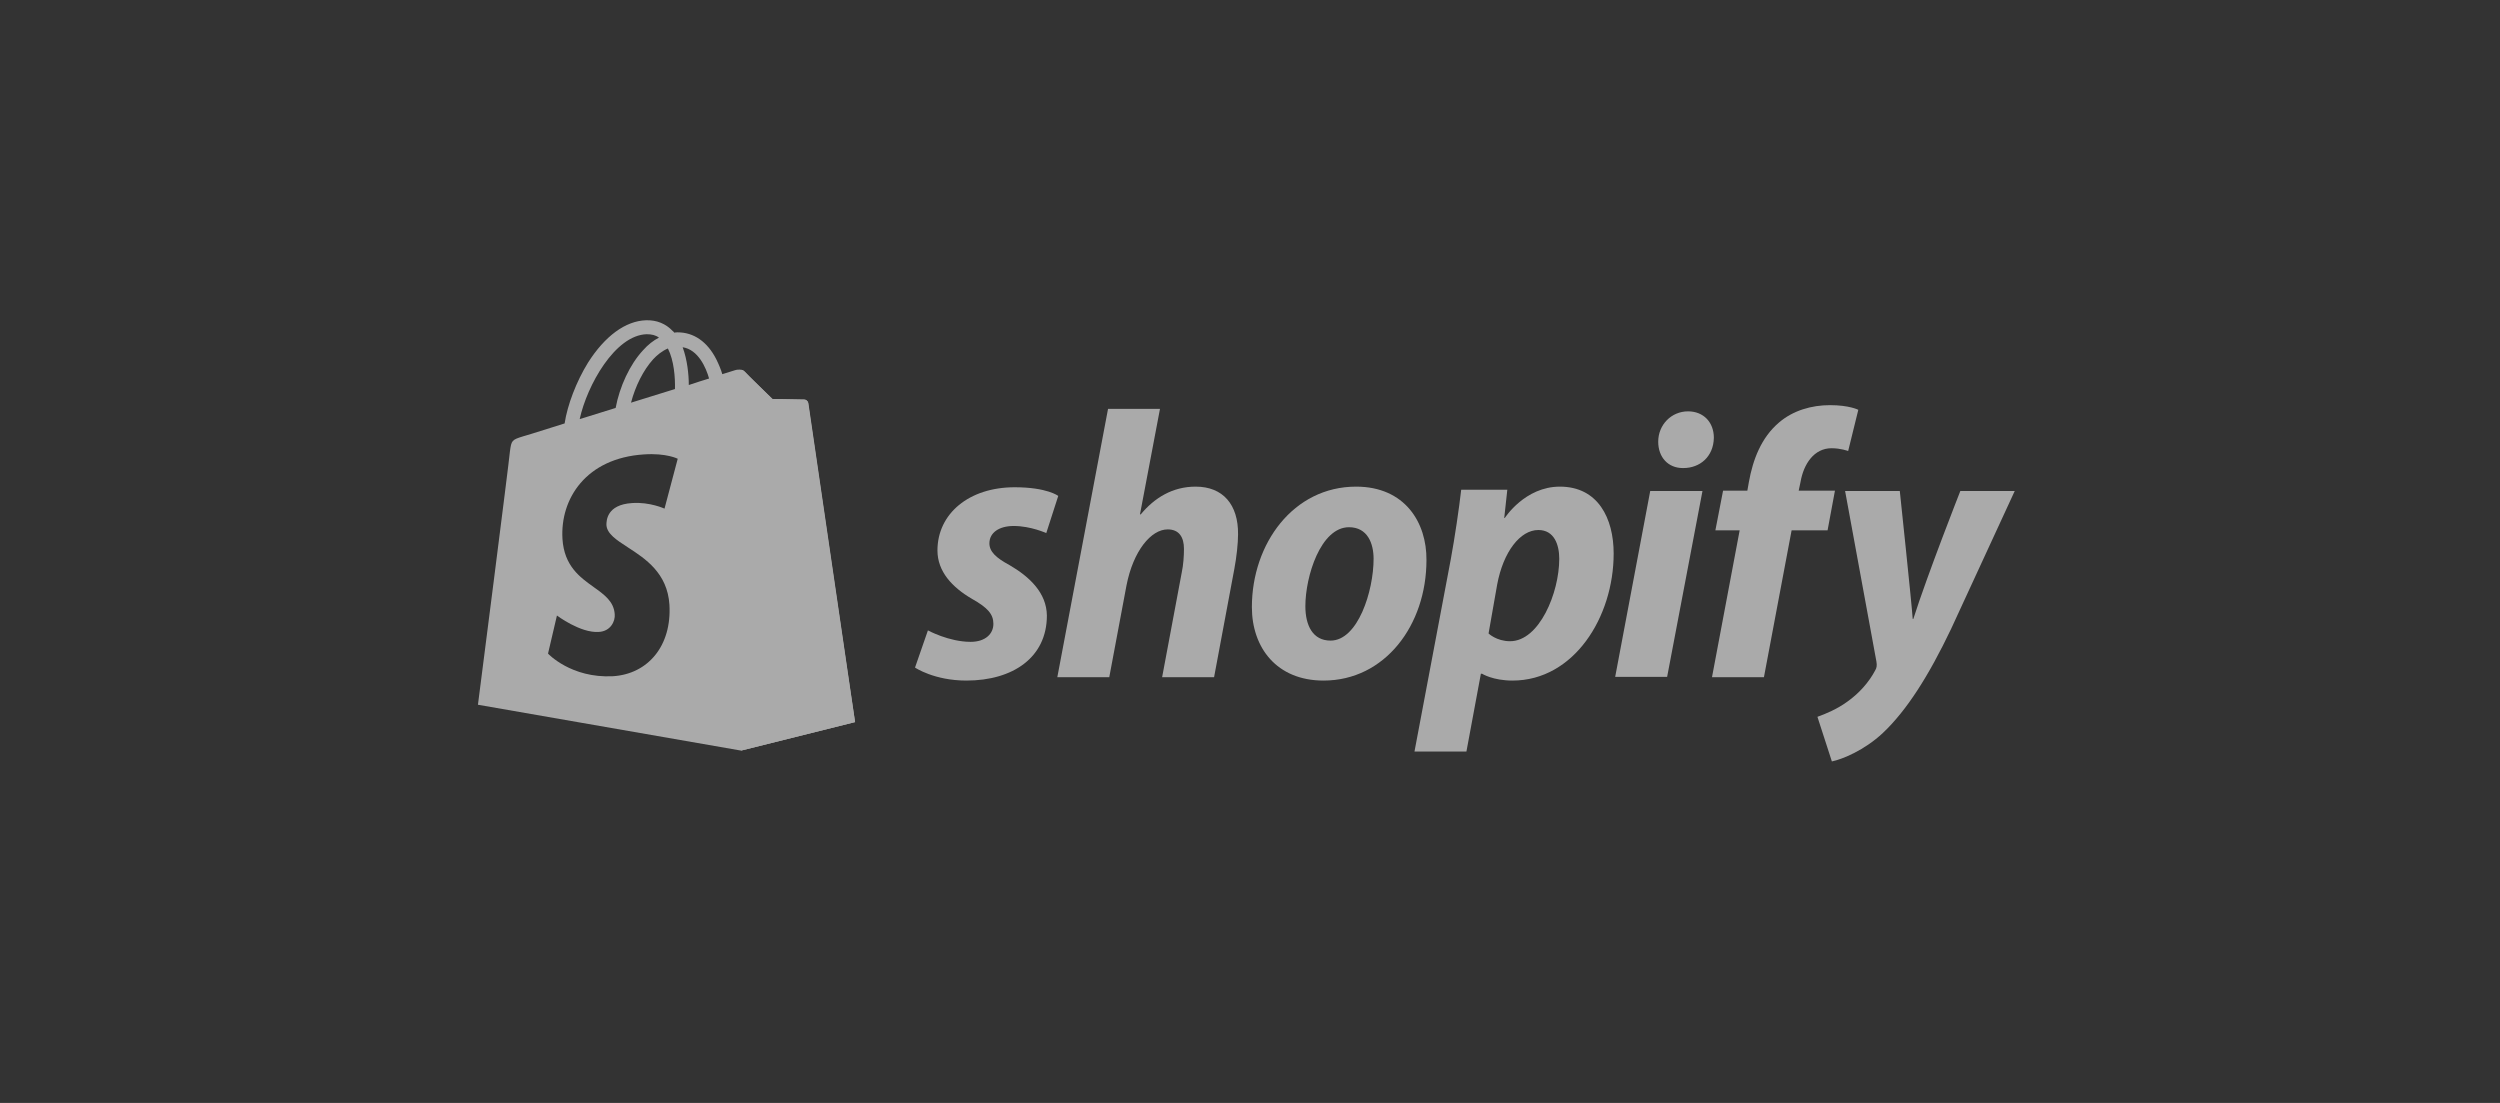 <svg width="272" height="120" viewBox="0 0 272 120" fill="none" xmlns="http://www.w3.org/2000/svg">
<rect x="0" y="0" width="272" height="120" fill="#333333" stroke="none"/>
<g opacity="0.6">
<path d="M87.515 43.474C87.348 43.474 84.037 43.407 84.037 43.407C84.037 43.407 81.261 40.711 80.994 40.407C80.894 40.306 80.76 40.239 80.626 40.239V81.664L93.033 78.563C93.033 78.563 87.983 44.081 87.95 43.845C87.883 43.609 87.682 43.474 87.515 43.474Z" fill="#FAFAFA"/>
<path fill-rule="evenodd" clip-rule="evenodd" d="M87.514 43.474C87.682 43.474 87.882 43.609 87.916 43.845C87.949 44.081 92.999 78.563 93.032 78.563L80.626 81.664L52 76.675C52 76.675 55.411 50.081 55.478 49.137C55.645 47.89 55.678 47.856 56.983 47.452C57.037 47.452 58.236 47.074 60.062 46.5C60.486 46.366 60.945 46.222 61.43 46.07C61.731 44.081 62.701 41.519 63.972 39.463C65.811 36.564 68.052 34.913 70.292 34.845C71.463 34.812 72.433 35.216 73.202 36.025C73.245 36.047 73.274 36.083 73.307 36.123C73.326 36.146 73.345 36.17 73.369 36.194C73.503 36.16 73.603 36.16 73.737 36.16C75.476 36.16 76.947 37.171 77.917 39.059C78.218 39.665 78.452 40.238 78.586 40.71C79.455 40.441 79.99 40.272 79.99 40.272C80.191 40.205 80.726 40.137 80.993 40.407C81.261 40.71 84.037 43.407 84.037 43.407C84.037 43.407 87.347 43.474 87.514 43.474ZM74.941 41.89C75.743 41.62 76.479 41.384 77.148 41.182C76.813 40.002 75.977 38.047 74.272 37.778C74.773 39.126 74.941 40.744 74.941 41.89ZM68.654 43.811C70.293 43.306 71.931 42.8 73.436 42.328C73.469 41.081 73.335 39.227 72.667 37.913C72.031 38.182 71.463 38.654 71.061 39.092C69.991 40.272 69.122 42.025 68.654 43.811L68.654 43.811ZM71.697 36.733C71.329 36.463 70.894 36.362 70.359 36.362C66.915 36.463 63.872 41.924 63.069 45.598C63.355 45.51 63.648 45.42 63.947 45.328C64.91 45.033 65.936 44.718 66.982 44.384C67.416 42.059 68.52 39.665 69.958 38.115C70.493 37.508 71.095 37.036 71.697 36.733ZM72.299 55.339L73.737 49.912C73.737 49.912 72.5 49.272 70.059 49.44C63.772 49.844 60.929 54.26 61.197 58.642C61.385 61.579 63.094 62.801 64.591 63.871C65.757 64.704 66.794 65.445 66.882 66.833C66.949 67.574 66.447 68.686 65.143 68.754C63.136 68.889 60.595 66.967 60.595 66.967L59.625 71.113C59.625 71.113 62.133 73.81 66.681 73.574C70.493 73.338 73.102 70.271 72.834 65.788C72.612 62.339 70.207 60.781 68.307 59.549C67.069 58.746 66.045 58.083 65.979 57.125C65.979 56.687 65.979 54.901 68.788 54.732C70.694 54.597 72.299 55.339 72.299 55.339Z" fill="#FAFAFA"/>
<path d="M109.82 61.474C108.382 60.699 107.646 60.024 107.646 59.114C107.646 57.968 108.683 57.227 110.288 57.227C112.161 57.227 113.833 58.002 113.833 58.002L115.137 53.957C115.137 53.957 113.933 53.014 110.389 53.014C105.439 53.014 101.995 55.879 101.995 59.89C101.995 62.182 103.6 63.901 105.74 65.148C107.479 66.125 108.081 66.833 108.081 67.878C108.081 68.957 107.212 69.833 105.607 69.833C103.232 69.833 100.958 68.586 100.958 68.586L99.554 72.631C99.554 72.631 101.627 74.046 105.138 74.046C110.221 74.046 113.9 71.518 113.9 66.968C113.867 64.507 112.027 62.755 109.82 61.474Z" fill="#FAFAFA"/>
<path d="M130.086 52.946C127.577 52.946 125.604 54.16 124.1 55.98L124.033 55.946L126.206 44.486H120.555L115.037 73.676H120.689L122.561 63.699C123.297 59.924 125.237 57.598 127.042 57.598C128.313 57.598 128.815 58.474 128.815 59.721C128.815 60.497 128.748 61.474 128.581 62.249L126.44 73.676H132.092L134.299 61.879C134.533 60.631 134.7 59.148 134.7 58.137C134.734 54.901 133.062 52.946 130.086 52.946Z" fill="#FAFAFA"/>
<path d="M147.541 52.946C140.719 52.946 136.205 59.148 136.205 66.058C136.205 70.473 138.914 74.046 143.997 74.046C150.685 74.046 155.199 68.013 155.199 60.934C155.233 56.856 152.858 52.946 147.541 52.946ZM144.766 69.698C142.826 69.698 142.024 68.046 142.024 65.957C142.024 62.687 143.696 57.361 146.772 57.361C148.779 57.361 149.447 59.114 149.447 60.799C149.447 64.305 147.742 69.698 144.766 69.698Z" fill="#FAFAFA"/>
<path d="M169.714 52.946C165.901 52.946 163.728 56.35 163.728 56.35H163.661L163.995 53.283H158.979C158.745 55.339 158.277 58.507 157.842 60.867L153.896 81.765H159.547L161.119 73.305H161.253C161.253 73.305 162.423 74.046 164.564 74.046C171.218 74.046 175.566 67.17 175.566 60.226C175.566 56.384 173.86 52.946 169.714 52.946ZM164.296 69.765C162.825 69.765 161.955 68.923 161.955 68.923L162.892 63.597C163.56 60.024 165.4 57.665 167.373 57.665C169.112 57.665 169.647 59.283 169.647 60.799C169.647 64.507 167.473 69.765 164.296 69.765Z" fill="#FAFAFA"/>
<path d="M183.657 44.755C181.852 44.755 180.414 46.205 180.414 48.059C180.414 49.744 181.484 50.924 183.089 50.924H183.156C184.928 50.924 186.433 49.71 186.467 47.621C186.467 45.969 185.363 44.755 183.657 44.755Z" fill="#FAFAFA"/>
<path d="M175.732 73.642H181.384L185.23 53.418H179.545L175.732 73.642Z" fill="#FAFAFA"/>
<path d="M199.642 53.385H195.696L195.897 52.441C196.231 50.486 197.368 48.767 199.274 48.767C200.278 48.767 201.08 49.07 201.08 49.07L202.184 44.587C202.184 44.587 201.214 44.081 199.107 44.081C197.101 44.081 195.094 44.655 193.556 45.969C191.616 47.621 190.714 50.014 190.279 52.441L190.112 53.385H187.47L186.634 57.699H189.276L186.266 73.676H191.917L194.927 57.699H198.84L199.642 53.385Z" fill="#FAFAFA"/>
<path d="M213.286 53.418C213.286 53.418 209.741 62.417 208.17 67.339H208.103C208.002 65.754 206.698 53.418 206.698 53.418H200.746L204.157 71.99C204.223 72.395 204.19 72.664 204.023 72.934C203.354 74.215 202.25 75.462 200.946 76.372C199.876 77.147 198.672 77.653 197.736 77.99L199.308 82.844C200.445 82.608 202.852 81.63 204.859 79.743C207.434 77.316 209.842 73.541 212.283 68.417L219.205 53.418H213.286Z" fill="#FAFAFA"/>
</g>
</svg>
